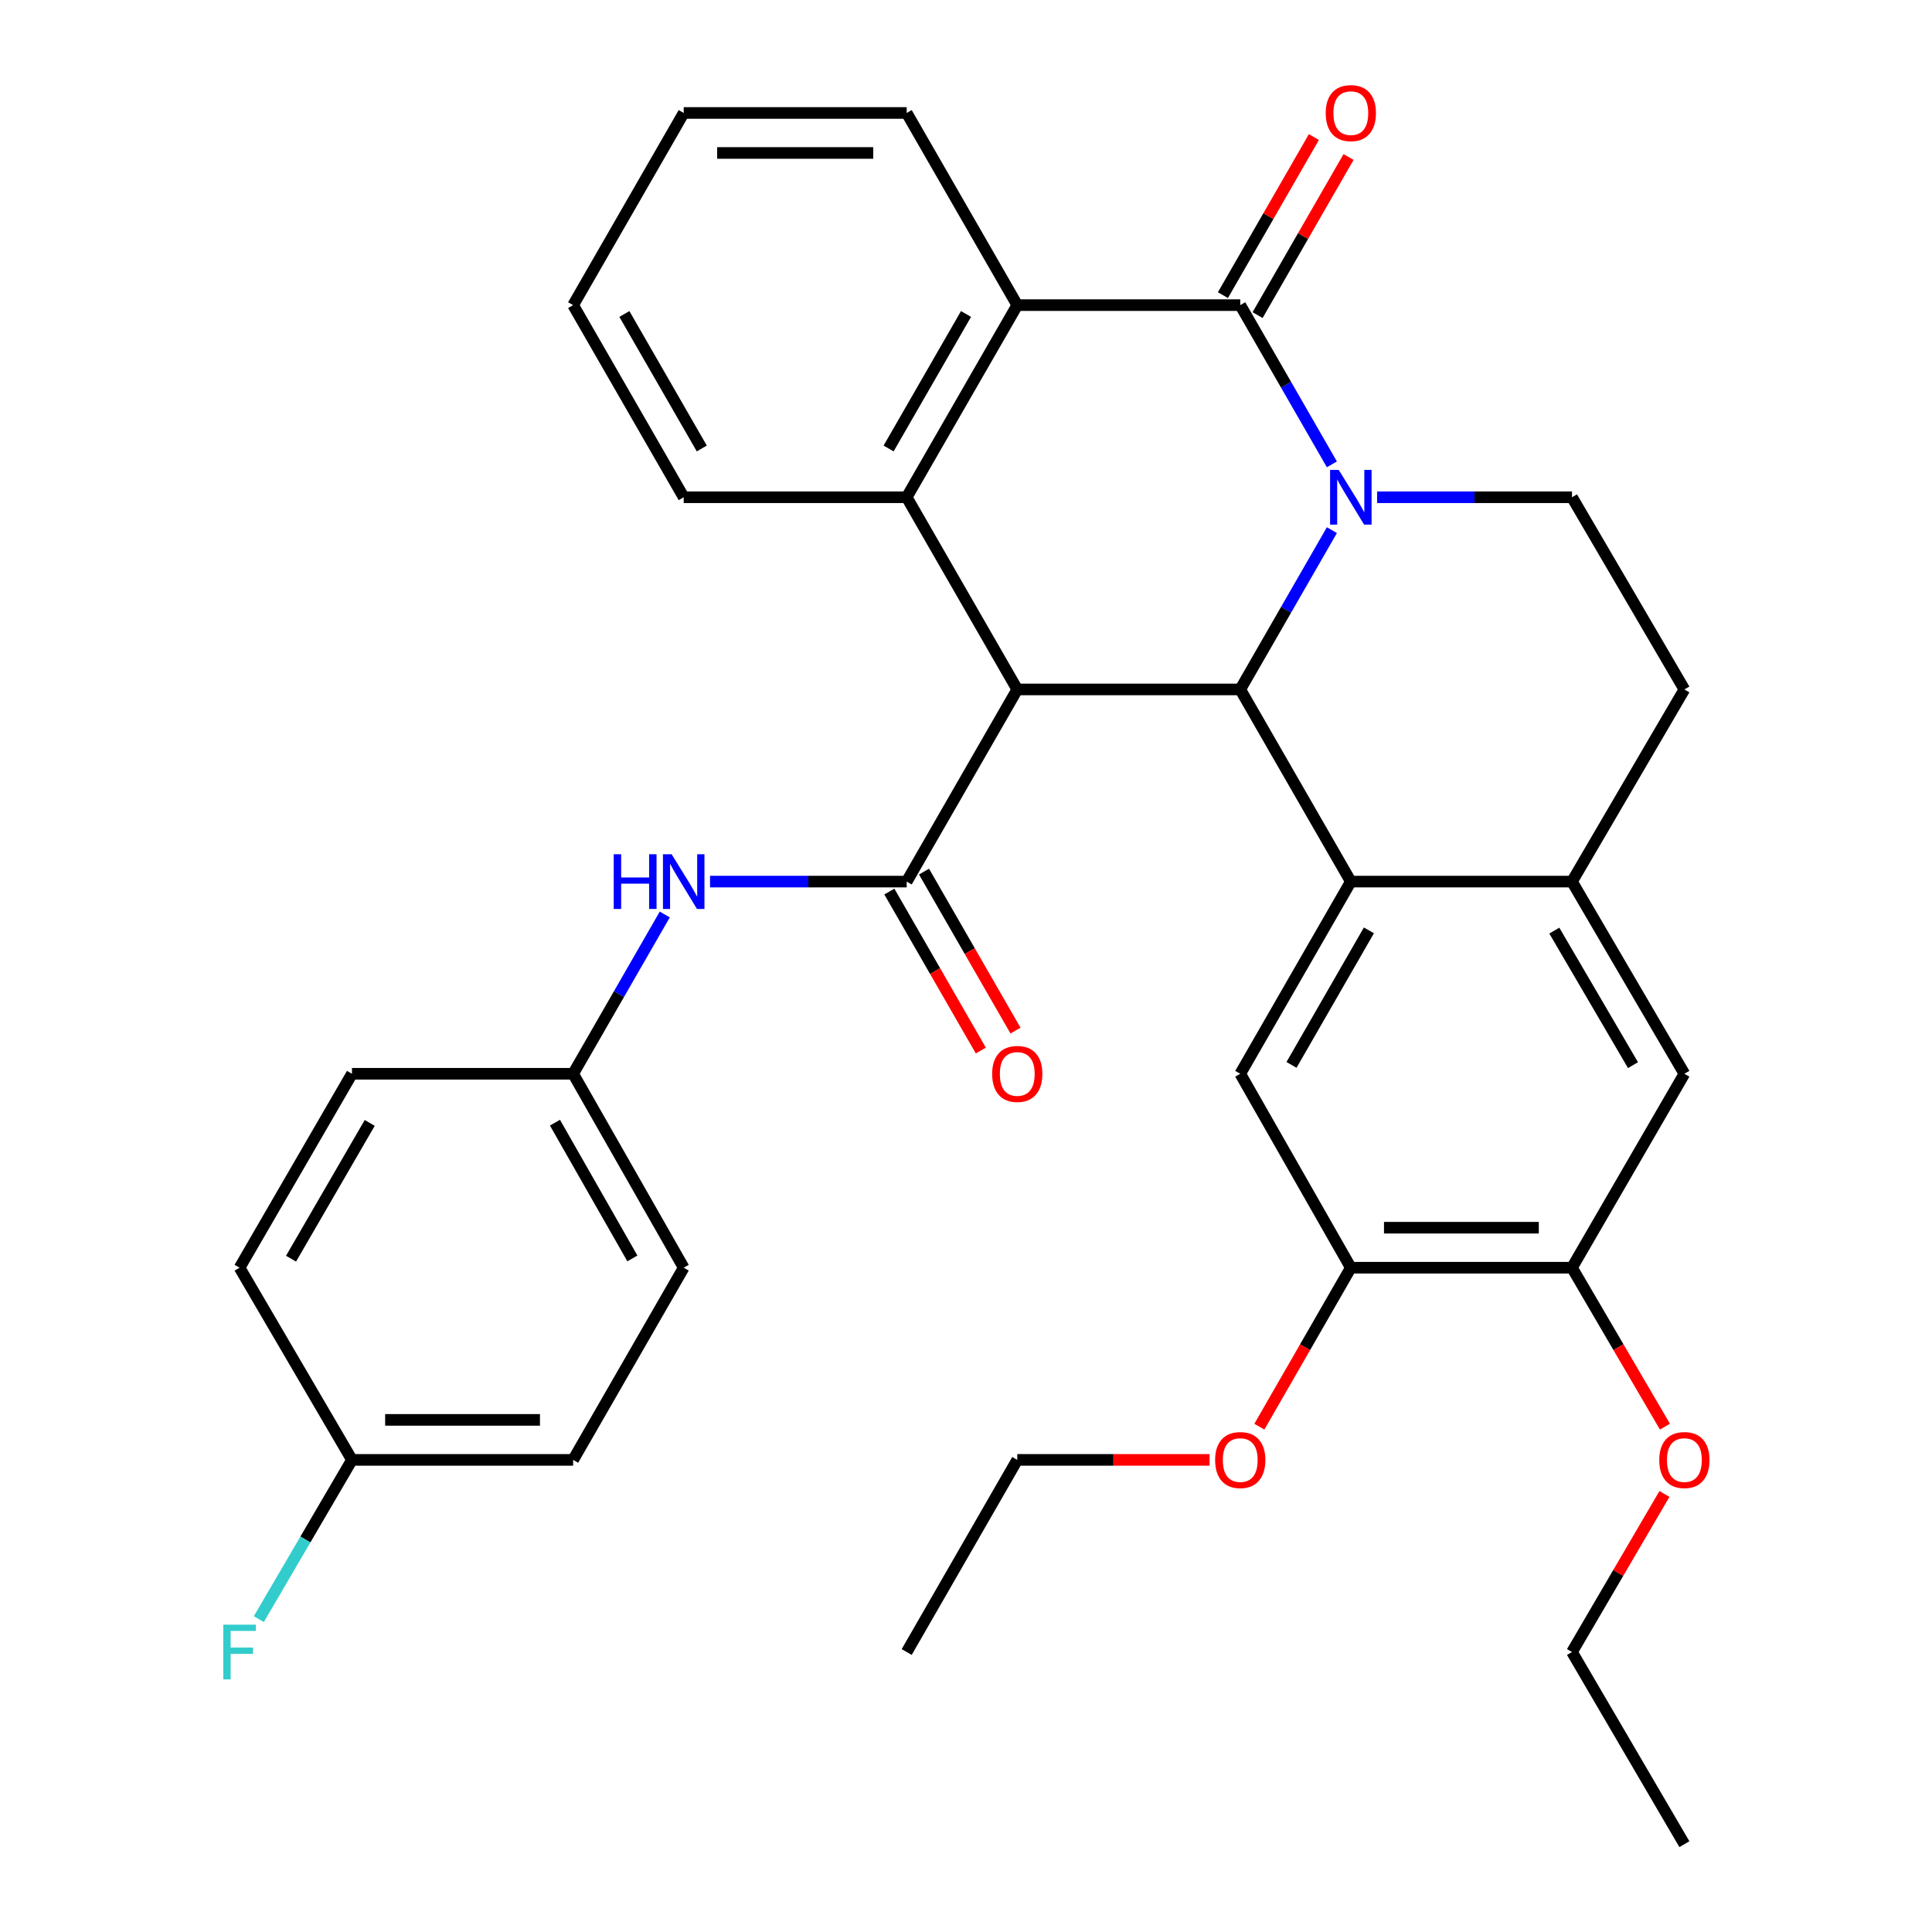 <?xml version='1.0' encoding='iso-8859-1'?>
<svg version='1.1' baseProfile='full'
              xmlns='http://www.w3.org/2000/svg'
                      xmlns:rdkit='http://www.rdkit.org/xml'
                      xmlns:xlink='http://www.w3.org/1999/xlink'
                  xml:space='preserve'
width='1000px' height='1000px' viewBox='0 0 1000 1000'>
<!-- END OF HEADER -->
<rect style='opacity:1.0;fill:#FFFFFF;stroke:none' width='1000' height='1000' x='0' y='0'> </rect>
<path class='bond-1' d='M 689.387,274.408 L 665.669,315.63' style='fill:none;fill-rule:evenodd;stroke:#0000FF;stroke-width:6px;stroke-linecap:butt;stroke-linejoin:miter;stroke-opacity:1' />
<path class='bond-1' d='M 665.669,315.63 L 641.95,356.851' style='fill:none;fill-rule:evenodd;stroke:#000000;stroke-width:6px;stroke-linecap:butt;stroke-linejoin:miter;stroke-opacity:1' />
<path class='bond-2' d='M 689.385,240.351 L 665.668,199.141' style='fill:none;fill-rule:evenodd;stroke:#0000FF;stroke-width:6px;stroke-linecap:butt;stroke-linejoin:miter;stroke-opacity:1' />
<path class='bond-2' d='M 665.668,199.141 L 641.95,157.931' style='fill:none;fill-rule:evenodd;stroke:#000000;stroke-width:6px;stroke-linecap:butt;stroke-linejoin:miter;stroke-opacity:1' />
<path class='bond-9' d='M 712.788,257.379 L 763.222,257.379' style='fill:none;fill-rule:evenodd;stroke:#0000FF;stroke-width:6px;stroke-linecap:butt;stroke-linejoin:miter;stroke-opacity:1' />
<path class='bond-9' d='M 763.222,257.379 L 813.657,257.379' style='fill:none;fill-rule:evenodd;stroke:#000000;stroke-width:6px;stroke-linecap:butt;stroke-linejoin:miter;stroke-opacity:1' />
<path class='bond-0' d='M 526.536,356.851 L 641.95,356.851' style='fill:none;fill-rule:evenodd;stroke:#000000;stroke-width:6px;stroke-linecap:butt;stroke-linejoin:miter;stroke-opacity:1' />
<path class='bond-3' d='M 526.536,356.851 L 469.301,456.312' style='fill:none;fill-rule:evenodd;stroke:#000000;stroke-width:6px;stroke-linecap:butt;stroke-linejoin:miter;stroke-opacity:1' />
<path class='bond-35' d='M 526.536,356.851 L 469.301,257.379' style='fill:none;fill-rule:evenodd;stroke:#000000;stroke-width:6px;stroke-linecap:butt;stroke-linejoin:miter;stroke-opacity:1' />
<path class='bond-4' d='M 641.95,356.851 L 699.186,456.312' style='fill:none;fill-rule:evenodd;stroke:#000000;stroke-width:6px;stroke-linecap:butt;stroke-linejoin:miter;stroke-opacity:1' />
<path class='bond-6' d='M 641.95,157.931 L 526.536,157.931' style='fill:none;fill-rule:evenodd;stroke:#000000;stroke-width:6px;stroke-linecap:butt;stroke-linejoin:miter;stroke-opacity:1' />
<path class='bond-14' d='M 650.923,163.094 L 674.468,122.178' style='fill:none;fill-rule:evenodd;stroke:#000000;stroke-width:6px;stroke-linecap:butt;stroke-linejoin:miter;stroke-opacity:1' />
<path class='bond-14' d='M 674.468,122.178 L 698.014,81.262' style='fill:none;fill-rule:evenodd;stroke:#FF0000;stroke-width:6px;stroke-linecap:butt;stroke-linejoin:miter;stroke-opacity:1' />
<path class='bond-14' d='M 632.978,152.767 L 656.523,111.851' style='fill:none;fill-rule:evenodd;stroke:#000000;stroke-width:6px;stroke-linecap:butt;stroke-linejoin:miter;stroke-opacity:1' />
<path class='bond-14' d='M 656.523,111.851 L 680.069,70.936' style='fill:none;fill-rule:evenodd;stroke:#FF0000;stroke-width:6px;stroke-linecap:butt;stroke-linejoin:miter;stroke-opacity:1' />
<path class='bond-10' d='M 469.301,456.312 L 418.407,456.312' style='fill:none;fill-rule:evenodd;stroke:#000000;stroke-width:6px;stroke-linecap:butt;stroke-linejoin:miter;stroke-opacity:1' />
<path class='bond-10' d='M 418.407,456.312 L 367.512,456.312' style='fill:none;fill-rule:evenodd;stroke:#0000FF;stroke-width:6px;stroke-linecap:butt;stroke-linejoin:miter;stroke-opacity:1' />
<path class='bond-15' d='M 460.328,461.475 L 484.001,502.616' style='fill:none;fill-rule:evenodd;stroke:#000000;stroke-width:6px;stroke-linecap:butt;stroke-linejoin:miter;stroke-opacity:1' />
<path class='bond-15' d='M 484.001,502.616 L 507.673,543.757' style='fill:none;fill-rule:evenodd;stroke:#FF0000;stroke-width:6px;stroke-linecap:butt;stroke-linejoin:miter;stroke-opacity:1' />
<path class='bond-15' d='M 478.274,451.149 L 501.946,492.29' style='fill:none;fill-rule:evenodd;stroke:#000000;stroke-width:6px;stroke-linecap:butt;stroke-linejoin:miter;stroke-opacity:1' />
<path class='bond-15' d='M 501.946,492.29 L 525.619,533.432' style='fill:none;fill-rule:evenodd;stroke:#FF0000;stroke-width:6px;stroke-linecap:butt;stroke-linejoin:miter;stroke-opacity:1' />
<path class='bond-8' d='M 699.186,456.312 L 641.95,555.784' style='fill:none;fill-rule:evenodd;stroke:#000000;stroke-width:6px;stroke-linecap:butt;stroke-linejoin:miter;stroke-opacity:1' />
<path class='bond-8' d='M 708.546,481.558 L 668.481,551.189' style='fill:none;fill-rule:evenodd;stroke:#000000;stroke-width:6px;stroke-linecap:butt;stroke-linejoin:miter;stroke-opacity:1' />
<path class='bond-34' d='M 699.186,456.312 L 813.657,456.312' style='fill:none;fill-rule:evenodd;stroke:#000000;stroke-width:6px;stroke-linecap:butt;stroke-linejoin:miter;stroke-opacity:1' />
<path class='bond-5' d='M 469.301,257.379 L 526.536,157.931' style='fill:none;fill-rule:evenodd;stroke:#000000;stroke-width:6px;stroke-linecap:butt;stroke-linejoin:miter;stroke-opacity:1' />
<path class='bond-5' d='M 459.942,232.135 L 500.007,162.52' style='fill:none;fill-rule:evenodd;stroke:#000000;stroke-width:6px;stroke-linecap:butt;stroke-linejoin:miter;stroke-opacity:1' />
<path class='bond-19' d='M 469.301,257.379 L 353.887,257.379' style='fill:none;fill-rule:evenodd;stroke:#000000;stroke-width:6px;stroke-linecap:butt;stroke-linejoin:miter;stroke-opacity:1' />
<path class='bond-23' d='M 526.536,157.931 L 469.301,58.47' style='fill:none;fill-rule:evenodd;stroke:#000000;stroke-width:6px;stroke-linecap:butt;stroke-linejoin:miter;stroke-opacity:1' />
<path class='bond-7' d='M 813.657,456.312 L 871.835,356.851' style='fill:none;fill-rule:evenodd;stroke:#000000;stroke-width:6px;stroke-linecap:butt;stroke-linejoin:miter;stroke-opacity:1' />
<path class='bond-12' d='M 813.657,456.312 L 871.835,555.784' style='fill:none;fill-rule:evenodd;stroke:#000000;stroke-width:6px;stroke-linecap:butt;stroke-linejoin:miter;stroke-opacity:1' />
<path class='bond-12' d='M 804.512,481.685 L 845.237,551.316' style='fill:none;fill-rule:evenodd;stroke:#000000;stroke-width:6px;stroke-linecap:butt;stroke-linejoin:miter;stroke-opacity:1' />
<path class='bond-11' d='M 641.95,555.784 L 699.186,656.164' style='fill:none;fill-rule:evenodd;stroke:#000000;stroke-width:6px;stroke-linecap:butt;stroke-linejoin:miter;stroke-opacity:1' />
<path class='bond-16' d='M 813.657,257.379 L 871.835,356.851' style='fill:none;fill-rule:evenodd;stroke:#000000;stroke-width:6px;stroke-linecap:butt;stroke-linejoin:miter;stroke-opacity:1' />
<path class='bond-17' d='M 344.088,473.341 L 320.37,514.562' style='fill:none;fill-rule:evenodd;stroke:#0000FF;stroke-width:6px;stroke-linecap:butt;stroke-linejoin:miter;stroke-opacity:1' />
<path class='bond-17' d='M 320.37,514.562 L 296.651,555.784' style='fill:none;fill-rule:evenodd;stroke:#000000;stroke-width:6px;stroke-linecap:butt;stroke-linejoin:miter;stroke-opacity:1' />
<path class='bond-20' d='M 699.186,656.164 L 675.513,697.306' style='fill:none;fill-rule:evenodd;stroke:#000000;stroke-width:6px;stroke-linecap:butt;stroke-linejoin:miter;stroke-opacity:1' />
<path class='bond-20' d='M 675.513,697.306 L 651.841,738.447' style='fill:none;fill-rule:evenodd;stroke:#FF0000;stroke-width:6px;stroke-linecap:butt;stroke-linejoin:miter;stroke-opacity:1' />
<path class='bond-36' d='M 699.186,656.164 L 813.657,656.164' style='fill:none;fill-rule:evenodd;stroke:#000000;stroke-width:6px;stroke-linecap:butt;stroke-linejoin:miter;stroke-opacity:1' />
<path class='bond-36' d='M 716.357,635.46 L 796.486,635.46' style='fill:none;fill-rule:evenodd;stroke:#000000;stroke-width:6px;stroke-linecap:butt;stroke-linejoin:miter;stroke-opacity:1' />
<path class='bond-13' d='M 871.835,555.784 L 813.657,656.164' style='fill:none;fill-rule:evenodd;stroke:#000000;stroke-width:6px;stroke-linecap:butt;stroke-linejoin:miter;stroke-opacity:1' />
<path class='bond-21' d='M 813.657,656.164 L 837.716,697.3' style='fill:none;fill-rule:evenodd;stroke:#000000;stroke-width:6px;stroke-linecap:butt;stroke-linejoin:miter;stroke-opacity:1' />
<path class='bond-21' d='M 837.716,697.3 L 861.775,738.435' style='fill:none;fill-rule:evenodd;stroke:#FF0000;stroke-width:6px;stroke-linecap:butt;stroke-linejoin:miter;stroke-opacity:1' />
<path class='bond-24' d='M 296.651,555.784 L 182.18,555.784' style='fill:none;fill-rule:evenodd;stroke:#000000;stroke-width:6px;stroke-linecap:butt;stroke-linejoin:miter;stroke-opacity:1' />
<path class='bond-25' d='M 296.651,555.784 L 353.887,656.164' style='fill:none;fill-rule:evenodd;stroke:#000000;stroke-width:6px;stroke-linecap:butt;stroke-linejoin:miter;stroke-opacity:1' />
<path class='bond-25' d='M 287.251,581.096 L 327.316,651.362' style='fill:none;fill-rule:evenodd;stroke:#000000;stroke-width:6px;stroke-linecap:butt;stroke-linejoin:miter;stroke-opacity:1' />
<path class='bond-18' d='M 182.18,755.636 L 296.651,755.636' style='fill:none;fill-rule:evenodd;stroke:#000000;stroke-width:6px;stroke-linecap:butt;stroke-linejoin:miter;stroke-opacity:1' />
<path class='bond-18' d='M 199.351,734.932 L 279.481,734.932' style='fill:none;fill-rule:evenodd;stroke:#000000;stroke-width:6px;stroke-linecap:butt;stroke-linejoin:miter;stroke-opacity:1' />
<path class='bond-22' d='M 182.18,755.636 L 158.075,796.84' style='fill:none;fill-rule:evenodd;stroke:#000000;stroke-width:6px;stroke-linecap:butt;stroke-linejoin:miter;stroke-opacity:1' />
<path class='bond-22' d='M 158.075,796.84 L 133.971,838.045' style='fill:none;fill-rule:evenodd;stroke:#33CCCC;stroke-width:6px;stroke-linecap:butt;stroke-linejoin:miter;stroke-opacity:1' />
<path class='bond-38' d='M 182.18,755.636 L 124.002,656.164' style='fill:none;fill-rule:evenodd;stroke:#000000;stroke-width:6px;stroke-linecap:butt;stroke-linejoin:miter;stroke-opacity:1' />
<path class='bond-37' d='M 353.887,257.379 L 296.651,157.931' style='fill:none;fill-rule:evenodd;stroke:#000000;stroke-width:6px;stroke-linecap:butt;stroke-linejoin:miter;stroke-opacity:1' />
<path class='bond-37' d='M 363.246,232.135 L 323.181,162.52' style='fill:none;fill-rule:evenodd;stroke:#000000;stroke-width:6px;stroke-linecap:butt;stroke-linejoin:miter;stroke-opacity:1' />
<path class='bond-28' d='M 626.065,755.636 L 576.301,755.636' style='fill:none;fill-rule:evenodd;stroke:#FF0000;stroke-width:6px;stroke-linecap:butt;stroke-linejoin:miter;stroke-opacity:1' />
<path class='bond-28' d='M 576.301,755.636 L 526.536,755.636' style='fill:none;fill-rule:evenodd;stroke:#000000;stroke-width:6px;stroke-linecap:butt;stroke-linejoin:miter;stroke-opacity:1' />
<path class='bond-29' d='M 861.516,773.277 L 837.586,814.181' style='fill:none;fill-rule:evenodd;stroke:#FF0000;stroke-width:6px;stroke-linecap:butt;stroke-linejoin:miter;stroke-opacity:1' />
<path class='bond-29' d='M 837.586,814.181 L 813.657,855.085' style='fill:none;fill-rule:evenodd;stroke:#000000;stroke-width:6px;stroke-linecap:butt;stroke-linejoin:miter;stroke-opacity:1' />
<path class='bond-31' d='M 469.301,58.47 L 353.887,58.47' style='fill:none;fill-rule:evenodd;stroke:#000000;stroke-width:6px;stroke-linecap:butt;stroke-linejoin:miter;stroke-opacity:1' />
<path class='bond-31' d='M 451.989,79.174 L 371.199,79.174' style='fill:none;fill-rule:evenodd;stroke:#000000;stroke-width:6px;stroke-linecap:butt;stroke-linejoin:miter;stroke-opacity:1' />
<path class='bond-26' d='M 182.18,555.784 L 124.002,656.164' style='fill:none;fill-rule:evenodd;stroke:#000000;stroke-width:6px;stroke-linecap:butt;stroke-linejoin:miter;stroke-opacity:1' />
<path class='bond-26' d='M 191.367,581.223 L 150.642,651.489' style='fill:none;fill-rule:evenodd;stroke:#000000;stroke-width:6px;stroke-linecap:butt;stroke-linejoin:miter;stroke-opacity:1' />
<path class='bond-27' d='M 353.887,656.164 L 296.651,755.636' style='fill:none;fill-rule:evenodd;stroke:#000000;stroke-width:6px;stroke-linecap:butt;stroke-linejoin:miter;stroke-opacity:1' />
<path class='bond-32' d='M 526.536,755.636 L 469.301,855.085' style='fill:none;fill-rule:evenodd;stroke:#000000;stroke-width:6px;stroke-linecap:butt;stroke-linejoin:miter;stroke-opacity:1' />
<path class='bond-33' d='M 813.657,855.085 L 871.835,954.545' style='fill:none;fill-rule:evenodd;stroke:#000000;stroke-width:6px;stroke-linecap:butt;stroke-linejoin:miter;stroke-opacity:1' />
<path class='bond-30' d='M 296.651,157.931 L 353.887,58.47' style='fill:none;fill-rule:evenodd;stroke:#000000;stroke-width:6px;stroke-linecap:butt;stroke-linejoin:miter;stroke-opacity:1' />
<path  class='atom-0' d='M 692.926 243.219
L 702.206 258.219
Q 703.126 259.699, 704.606 262.379
Q 706.086 265.059, 706.166 265.219
L 706.166 243.219
L 709.926 243.219
L 709.926 271.539
L 706.046 271.539
L 696.086 255.139
Q 694.926 253.219, 693.686 251.019
Q 692.486 248.819, 692.126 248.139
L 692.126 271.539
L 688.446 271.539
L 688.446 243.219
L 692.926 243.219
' fill='#0000FF'/>
<path  class='atom-11' d='M 317.667 442.152
L 321.507 442.152
L 321.507 454.192
L 335.987 454.192
L 335.987 442.152
L 339.827 442.152
L 339.827 470.472
L 335.987 470.472
L 335.987 457.392
L 321.507 457.392
L 321.507 470.472
L 317.667 470.472
L 317.667 442.152
' fill='#0000FF'/>
<path  class='atom-11' d='M 347.627 442.152
L 356.907 457.152
Q 357.827 458.632, 359.307 461.312
Q 360.787 463.992, 360.867 464.152
L 360.867 442.152
L 364.627 442.152
L 364.627 470.472
L 360.747 470.472
L 350.787 454.072
Q 349.627 452.152, 348.387 449.952
Q 347.187 447.752, 346.827 447.072
L 346.827 470.472
L 343.147 470.472
L 343.147 442.152
L 347.627 442.152
' fill='#0000FF'/>
<path  class='atom-15' d='M 686.186 58.55
Q 686.186 51.75, 689.546 47.95
Q 692.906 44.15, 699.186 44.15
Q 705.466 44.15, 708.826 47.95
Q 712.186 51.75, 712.186 58.55
Q 712.186 65.43, 708.786 69.35
Q 705.386 73.23, 699.186 73.23
Q 692.946 73.23, 689.546 69.35
Q 686.186 65.47, 686.186 58.55
M 699.186 70.03
Q 703.506 70.03, 705.826 67.15
Q 708.186 64.23, 708.186 58.55
Q 708.186 52.99, 705.826 50.19
Q 703.506 47.35, 699.186 47.35
Q 694.866 47.35, 692.506 50.15
Q 690.186 52.95, 690.186 58.55
Q 690.186 64.27, 692.506 67.15
Q 694.866 70.03, 699.186 70.03
' fill='#FF0000'/>
<path  class='atom-16' d='M 513.536 555.864
Q 513.536 549.064, 516.896 545.264
Q 520.256 541.464, 526.536 541.464
Q 532.816 541.464, 536.176 545.264
Q 539.536 549.064, 539.536 555.864
Q 539.536 562.744, 536.136 566.664
Q 532.736 570.544, 526.536 570.544
Q 520.296 570.544, 516.896 566.664
Q 513.536 562.784, 513.536 555.864
M 526.536 567.344
Q 530.856 567.344, 533.176 564.464
Q 535.536 561.544, 535.536 555.864
Q 535.536 550.304, 533.176 547.504
Q 530.856 544.664, 526.536 544.664
Q 522.216 544.664, 519.856 547.464
Q 517.536 550.264, 517.536 555.864
Q 517.536 561.584, 519.856 564.464
Q 522.216 567.344, 526.536 567.344
' fill='#FF0000'/>
<path  class='atom-21' d='M 628.95 755.716
Q 628.95 748.916, 632.31 745.116
Q 635.67 741.316, 641.95 741.316
Q 648.23 741.316, 651.59 745.116
Q 654.95 748.916, 654.95 755.716
Q 654.95 762.596, 651.55 766.516
Q 648.15 770.396, 641.95 770.396
Q 635.71 770.396, 632.31 766.516
Q 628.95 762.636, 628.95 755.716
M 641.95 767.196
Q 646.27 767.196, 648.59 764.316
Q 650.95 761.396, 650.95 755.716
Q 650.95 750.156, 648.59 747.356
Q 646.27 744.516, 641.95 744.516
Q 637.63 744.516, 635.27 747.316
Q 632.95 750.116, 632.95 755.716
Q 632.95 761.436, 635.27 764.316
Q 637.63 767.196, 641.95 767.196
' fill='#FF0000'/>
<path  class='atom-22' d='M 858.835 755.716
Q 858.835 748.916, 862.195 745.116
Q 865.555 741.316, 871.835 741.316
Q 878.115 741.316, 881.475 745.116
Q 884.835 748.916, 884.835 755.716
Q 884.835 762.596, 881.435 766.516
Q 878.035 770.396, 871.835 770.396
Q 865.595 770.396, 862.195 766.516
Q 858.835 762.636, 858.835 755.716
M 871.835 767.196
Q 876.155 767.196, 878.475 764.316
Q 880.835 761.396, 880.835 755.716
Q 880.835 750.156, 878.475 747.356
Q 876.155 744.516, 871.835 744.516
Q 867.515 744.516, 865.155 747.316
Q 862.835 750.116, 862.835 755.716
Q 862.835 761.436, 865.155 764.316
Q 867.515 767.196, 871.835 767.196
' fill='#FF0000'/>
<path  class='atom-23' d='M 115.582 840.925
L 132.422 840.925
L 132.422 844.165
L 119.382 844.165
L 119.382 852.765
L 130.982 852.765
L 130.982 856.045
L 119.382 856.045
L 119.382 869.245
L 115.582 869.245
L 115.582 840.925
' fill='#33CCCC'/>
</svg>
